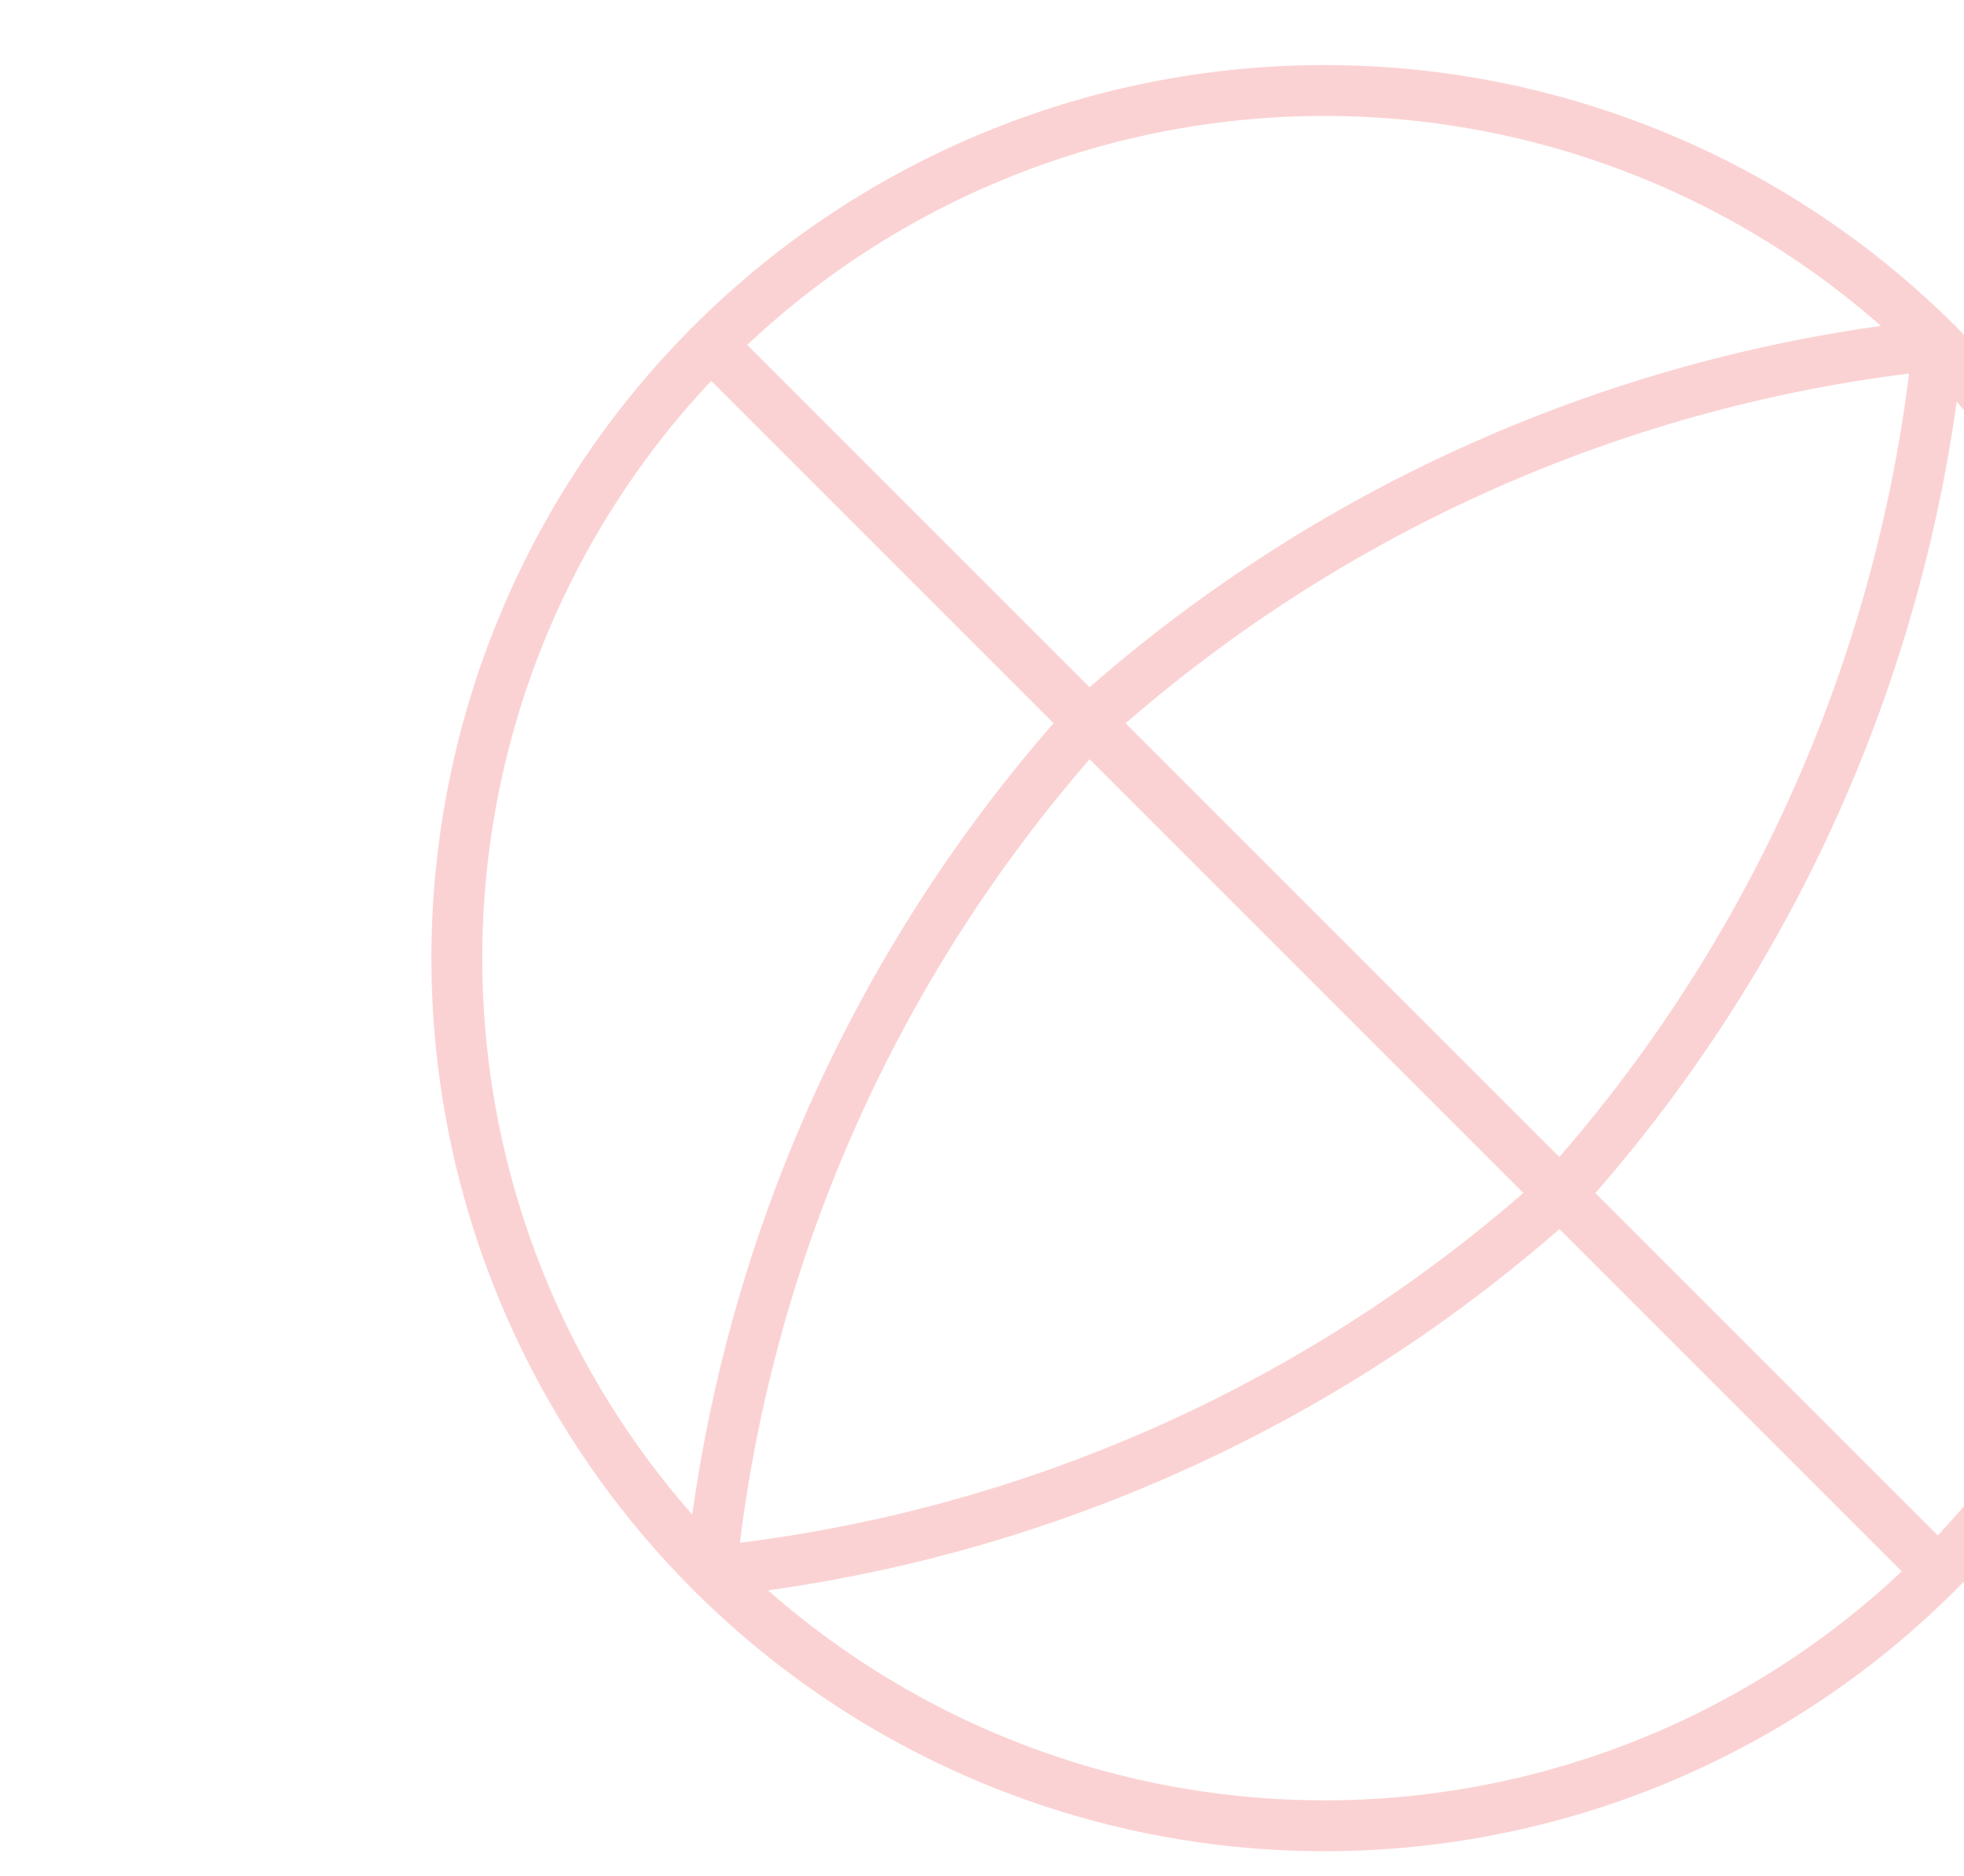 <svg width="579" height="553" viewBox="0 0 579 553" fill="none" xmlns="http://www.w3.org/2000/svg">
<g opacity="0.5" clip-path="url(#clip0_3058_5707)">
<path d="M571.335 463.337C523.365 511.307 458.304 538.256 390.465 538.256C322.625 538.256 257.564 511.307 209.595 463.337C161.625 415.367 134.676 350.306 134.676 282.467C134.676 214.627 161.625 149.566 209.595 101.597M571.335 463.337C619.305 415.367 646.254 350.306 646.254 282.467C646.254 214.627 619.305 149.566 571.335 101.597C523.365 53.627 458.304 26.678 390.465 26.678C322.625 26.678 257.564 53.627 209.595 101.597M571.335 463.337L209.595 101.597" stroke="#F7A5A7" stroke-width="15" stroke-linecap="round" stroke-linejoin="round"/>
<path d="M460.03 352.032C390.471 414.758 302.766 453.738 209.595 463.337C219.194 370.166 258.174 282.461 320.899 212.901C390.459 150.176 478.164 111.196 571.335 101.597C561.736 194.768 522.756 282.473 460.03 352.032Z" stroke="#F7A5A7" stroke-width="15" stroke-linecap="round" stroke-linejoin="round"/>
</g>
<defs>
<clipPath id="clip0_3058_5707">
<rect width="550.93" height="550.93" fill="white" transform="translate(390.465 -107.102) rotate(45)"/>
</clipPath>
</defs>
</svg>
